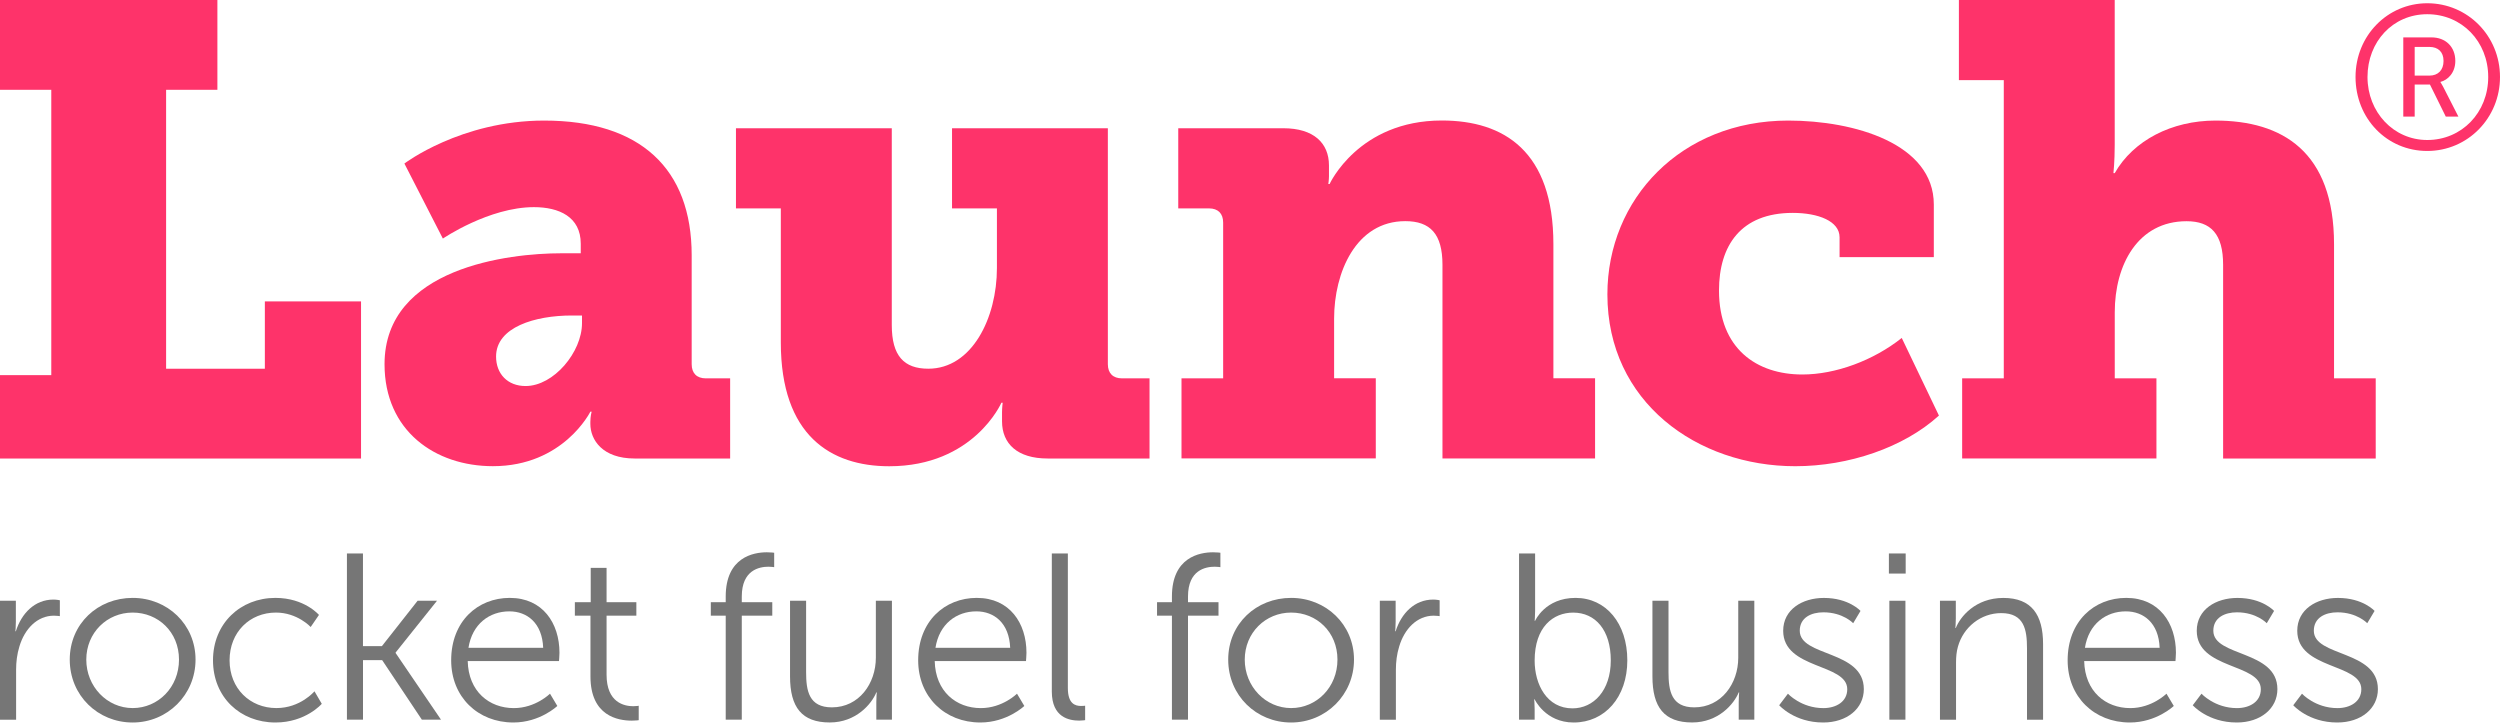 <?xml version="1.0" encoding="UTF-8"?><svg id="Layer_1" xmlns="http://www.w3.org/2000/svg" viewBox="0 0 700 202.3"><defs><style>.cls-1{fill:#fe336a;}.cls-2{fill:#767676;}</style></defs><g><path class="cls-2" d="M0,168.21H4.44v5.89c0,1.46-.13,2.65-.13,2.65h.13c1.59-5.03,5.3-8.87,10.53-8.87,.93,0,1.79,.2,1.79,.2v4.44s-.79-.13-1.65-.13c-4.7,0-8.21,3.71-9.67,8.61-.66,2.12-.93,4.37-.93,6.49v14.04H0v-33.3Z"/><path class="cls-2" d="M37.14,167.41c9.73,0,17.61,7.41,17.61,17.28s-7.88,17.61-17.61,17.61-17.61-7.55-17.61-17.61,7.88-17.28,17.61-17.28Zm0,30.85c7.15,0,12.98-5.83,12.98-13.57s-5.83-13.17-12.98-13.17-12.98,5.63-12.98,13.17,5.83,13.57,12.98,13.57Z"/><path class="cls-2" d="M77.13,167.41c8.14,0,12.18,4.77,12.18,4.77l-2.32,3.38s-3.71-4.04-9.73-4.04c-7.28,0-12.98,5.43-12.98,13.37s5.76,13.37,13.11,13.37c6.75,0,10.66-4.7,10.66-4.7l2.05,3.51s-4.5,5.23-12.98,5.23c-9.86,0-17.48-7.08-17.48-17.41s7.68-17.48,17.48-17.48Z"/><path class="cls-2" d="M97.13,154.97h4.5v25.95h5.3l10-12.71h5.43l-11.59,14.5v.13l12.71,18.67h-5.36l-11.12-16.68h-5.36v16.68h-4.5v-46.54Z"/><path class="cls-2" d="M142.75,167.41c9.2,0,13.9,7.08,13.9,15.36,0,.79-.13,2.32-.13,2.32h-25.56c.2,8.54,6.03,13.18,12.91,13.18,6.09,0,10.13-4.04,10.13-4.04l2.05,3.44s-4.83,4.63-12.31,4.63c-9.93,0-17.41-7.15-17.41-17.41,0-10.92,7.41-17.48,16.42-17.48Zm9.34,13.97c-.27-6.95-4.5-10.2-9.47-10.2-5.56,0-10.39,3.51-11.45,10.2h20.92Z"/><path class="cls-2" d="M165.33,172.38h-4.37v-3.77h4.44v-9.6h4.44v9.6h8.34v3.77h-8.34v16.55c0,7.81,4.97,8.81,7.48,8.81,.93,0,1.52-.13,1.52-.13v4.04s-.73,.13-1.92,.13c-3.84,0-11.59-1.26-11.59-12.38v-17.02Z"/><path class="cls-2" d="M203.2,172.38h-4.17v-3.77h4.17v-1.59c0-10.99,7.75-12.38,11.52-12.38,1.26,0,2.05,.13,2.05,.13v4.04s-.66-.13-1.59-.13c-2.58,0-7.48,.93-7.48,8.34v1.59h8.54v3.77h-8.54v29.13h-4.5v-29.13Z"/><path class="cls-2" d="M221.21,168.21h4.5v19.99c0,5.23,.79,9.86,7.22,9.86,7.61,0,12.31-6.69,12.31-13.9v-15.96h4.5v33.3h-4.37v-4.97c0-1.46,.13-2.65,.13-2.65h-.13c-1.32,3.24-5.69,8.41-13.04,8.41-7.81,0-11.12-4.24-11.12-12.91v-21.19Z"/><path class="cls-2" d="M273.51,167.41c9.2,0,13.9,7.08,13.9,15.36,0,.79-.13,2.32-.13,2.32h-25.56c.2,8.54,6.03,13.18,12.91,13.18,6.09,0,10.13-4.04,10.13-4.04l2.05,3.44s-4.83,4.63-12.31,4.63c-9.93,0-17.41-7.15-17.41-17.41,0-10.92,7.41-17.48,16.42-17.48Zm9.34,13.97c-.27-6.95-4.5-10.2-9.47-10.2-5.56,0-10.39,3.51-11.45,10.2h20.92Z"/><path class="cls-2" d="M294.5,154.97h4.5v37.67c0,4.37,1.99,5.03,3.71,5.03,.6,0,1.13-.07,1.13-.07v4.04s-.8,.13-1.65,.13c-2.78,0-7.68-.86-7.68-8.14v-38.66Z"/><path class="cls-2" d="M328.14,172.38h-4.17v-3.77h4.17v-1.59c0-10.99,7.75-12.38,11.52-12.38,1.26,0,2.05,.13,2.05,.13v4.04s-.66-.13-1.59-.13c-2.58,0-7.48,.93-7.48,8.34v1.59h8.54v3.77h-8.54v29.13h-4.5v-29.13Z"/><path class="cls-2" d="M361.51,167.41c9.73,0,17.61,7.41,17.61,17.28s-7.88,17.61-17.61,17.61-17.61-7.55-17.61-17.61,7.88-17.28,17.61-17.28Zm0,30.85c7.15,0,12.98-5.83,12.98-13.57s-5.83-13.17-12.98-13.17-12.98,5.63-12.98,13.17,5.83,13.57,12.98,13.57Z"/><path class="cls-2" d="M386.34,168.21h4.44v5.89c0,1.46-.13,2.65-.13,2.65h.13c1.59-5.03,5.3-8.87,10.53-8.87,.93,0,1.79,.2,1.79,.2v4.44s-.79-.13-1.65-.13c-4.7,0-8.21,3.71-9.67,8.61-.66,2.12-.93,4.37-.93,6.49v14.04h-4.5v-33.3Z"/><path class="cls-2" d="M425.33,154.97h4.5v16.15c0,1.52-.13,2.71-.13,2.71h.13s2.78-6.42,11.32-6.42,14.5,7.15,14.5,17.48-6.29,17.41-15.03,17.41c-7.94,0-10.92-6.49-10.92-6.49h-.13s.13,1.13,.13,2.71v2.98h-4.37v-46.54Zm14.96,43.37c5.89,0,10.73-4.97,10.73-13.44s-4.3-13.37-10.53-13.37c-5.56,0-10.79,3.97-10.79,13.44,0,6.69,3.44,13.37,10.59,13.37Z"/><path class="cls-2" d="M462.68,168.21h4.5v19.99c0,5.23,.79,9.86,7.22,9.86,7.61,0,12.31-6.69,12.31-13.9v-15.96h4.5v33.3h-4.37v-4.97c0-1.46,.13-2.65,.13-2.65h-.13c-1.32,3.24-5.69,8.41-13.04,8.41-7.81,0-11.12-4.24-11.12-12.91v-21.19Z"/><path class="cls-2" d="M500.61,194.23s3.71,4.04,9.93,4.04c3.58,0,6.69-1.79,6.69-5.3,0-7.28-17.94-5.49-17.94-16.35,0-5.96,5.36-9.2,11.39-9.2,7.02,0,10.26,3.64,10.26,3.64l-2.05,3.44s-2.85-3.05-8.34-3.05c-3.38,0-6.62,1.46-6.62,5.16,0,7.35,17.94,5.36,17.94,16.35,0,5.43-4.7,9.34-11.39,9.34-8.08,0-12.31-4.83-12.31-4.83l2.45-3.24Z"/><path class="cls-2" d="M528.89,154.97h4.7v5.63h-4.7v-5.63Zm.13,13.24h4.5v33.3h-4.5v-33.3Z"/><path class="cls-2" d="M543.19,168.21h4.44v4.97c0,1.46-.13,2.65-.13,2.65h.13c1.19-3.05,5.43-8.41,13.31-8.41s11.12,4.7,11.12,12.91v21.19h-4.5v-19.99c0-5.23-.79-9.86-7.22-9.86-5.69,0-10.59,3.91-12.12,9.4-.4,1.39-.53,2.91-.53,4.5v15.96h-4.5v-33.3Z"/><path class="cls-2" d="M595.36,167.41c9.2,0,13.9,7.08,13.9,15.36,0,.79-.13,2.32-.13,2.32h-25.56c.2,8.54,6.02,13.18,12.91,13.18,6.09,0,10.13-4.04,10.13-4.04l2.05,3.44s-4.83,4.63-12.31,4.63c-9.93,0-17.41-7.15-17.41-17.41,0-10.92,7.41-17.48,16.42-17.48Zm9.34,13.97c-.26-6.95-4.5-10.2-9.47-10.2-5.56,0-10.39,3.51-11.45,10.2h20.92Z"/><path class="cls-2" d="M616.41,194.23s3.71,4.04,9.93,4.04c3.58,0,6.69-1.79,6.69-5.3,0-7.28-17.94-5.49-17.94-16.35,0-5.96,5.36-9.2,11.39-9.2,7.02,0,10.26,3.64,10.26,3.64l-2.05,3.44s-2.85-3.05-8.34-3.05c-3.38,0-6.62,1.46-6.62,5.16,0,7.35,17.94,5.36,17.94,16.35,0,5.43-4.7,9.34-11.39,9.34-8.08,0-12.31-4.83-12.31-4.83l2.45-3.24Z"/><path class="cls-2" d="M644.55,194.23s3.71,4.04,9.93,4.04c3.58,0,6.69-1.79,6.69-5.3,0-7.28-17.94-5.49-17.94-16.35,0-5.96,5.36-9.2,11.39-9.2,7.02,0,10.26,3.64,10.26,3.64l-2.05,3.44s-2.85-3.05-8.34-3.05c-3.38,0-6.62,1.46-6.62,5.16,0,7.35,17.94,5.36,17.94,16.35,0,5.43-4.7,9.34-11.39,9.34-8.08,0-12.31-4.83-12.31-4.83l2.45-3.24Z"/></g><g><path class="cls-1" d="M0,105.04H14.36V25.14H0V0H60.87V25.14h-14.36V103.24h27.65v-18.85h26.93v43.99H0v-23.34Z"/><path class="cls-1" d="M157.04,70.92h5.57v-2.69c0-7.54-6.11-10.23-13.11-10.23-12.57,0-25.5,8.8-25.5,8.8l-10.77-21.01s15.8-12.03,39.14-12.03c26.93,0,41.3,13.47,41.3,37.71v30.52c0,2.51,1.44,3.95,3.95,3.95h6.82v22.44h-26.75c-8.98,0-12.39-5.21-12.39-9.7v-.54c0-1.62,.36-2.87,.36-2.87h-.36s-7.54,15.26-27.29,15.26c-16.16,0-30.34-9.88-30.34-28.55,0-27.11,35.01-31.06,49.38-31.06Zm-9.88,37.17c7.9,0,15.8-9.52,15.8-17.6v-2.15h-2.87c-10.23,0-21.19,3.23-21.19,11.49,0,4.85,3.23,8.26,8.26,8.26Z"/><path class="cls-1" d="M218.64,58.35h-12.57v-22.44h43.63v55.12c0,8.62,3.41,12.21,10.23,12.21,12.21,0,19.21-14.18,19.21-28.19v-16.7h-12.57v-22.44h43.63V101.99c0,2.51,1.44,3.95,3.95,3.95h7.72v22.44h-28.55c-8.44,0-12.75-4.13-12.75-10.41v-2.51c0-1.26,.18-2.69,.18-2.69h-.36s-7.72,17.78-31.42,17.78c-16.34,0-30.34-8.62-30.34-34.65V58.35Z"/><path class="cls-1" d="M330.81,105.94h11.67V62.3c0-2.51-1.43-3.95-3.95-3.95h-8.62v-22.44h29.45c8.44,0,12.75,4.13,12.75,10.41v3.05c0,.9-.18,2.15-.18,2.15h.36s8.08-17.78,31.42-17.78c17.42,0,31.24,8.62,31.24,34.65v37.53h11.67v22.44h-42.73v-54.23c0-8.62-3.41-12.21-10.41-12.21-13.82,0-19.93,14.36-19.93,27.29v16.7h11.67v22.44h-54.4v-22.44Z"/><path class="cls-1" d="M500.71,33.76c18.5,0,40.76,6.46,40.76,23.52v14.72h-26.39v-5.57c0-4.49-5.92-6.82-13.11-6.82-14.54,0-20.65,9.16-20.65,21.73,0,16.34,10.59,23.52,23.34,23.52,9.34,0,19.93-3.95,27.83-10.23l10.41,21.73c-9.88,8.98-25.32,14.18-40.22,14.18-27.47,0-52.61-17.96-52.61-48.12,0-26.75,20.65-48.66,50.63-48.66Z"/><path class="cls-1" d="M549.39,105.94h11.67V22.44h-12.57V0h43.63V40.58c0,4.67-.36,7.9-.36,7.9h.36c5.21-9.16,15.98-14.72,28.19-14.72,18.67,0,33.22,8.62,33.22,34.65v37.53h11.67v22.44h-42.73v-54.23c0-8.62-3.41-12.21-10.23-12.21-13.65,0-20.11,12.21-20.11,25.5v18.49h11.67v22.44h-54.4v-22.44Z"/></g><path class="cls-1" d="M679.63,.91c11.32,0,20.37,9.16,20.37,20.65s-9.05,20.71-20.37,20.71-20.08-9.1-20.08-20.71,8.99-20.65,20.08-20.65Zm0,38.29c9.67,0,17.07-7.68,17.07-17.64s-7.4-17.58-17.07-17.58-16.73,7.74-16.73,17.58,7.28,17.64,16.73,17.64Zm-6.71-28.73h7.91c3.93,0,6.66,2.62,6.66,6.6,0,3.3-2.11,5.35-4.15,5.86v.11s.23,.28,.74,1.25l4.27,8.36h-3.53l-4.44-8.99h-4.27v8.99h-3.19V10.47Zm7.34,10.7c2.39,0,3.93-1.54,3.93-4.1s-1.54-3.93-3.93-3.93h-4.15v8.02h4.15Z"/></svg>